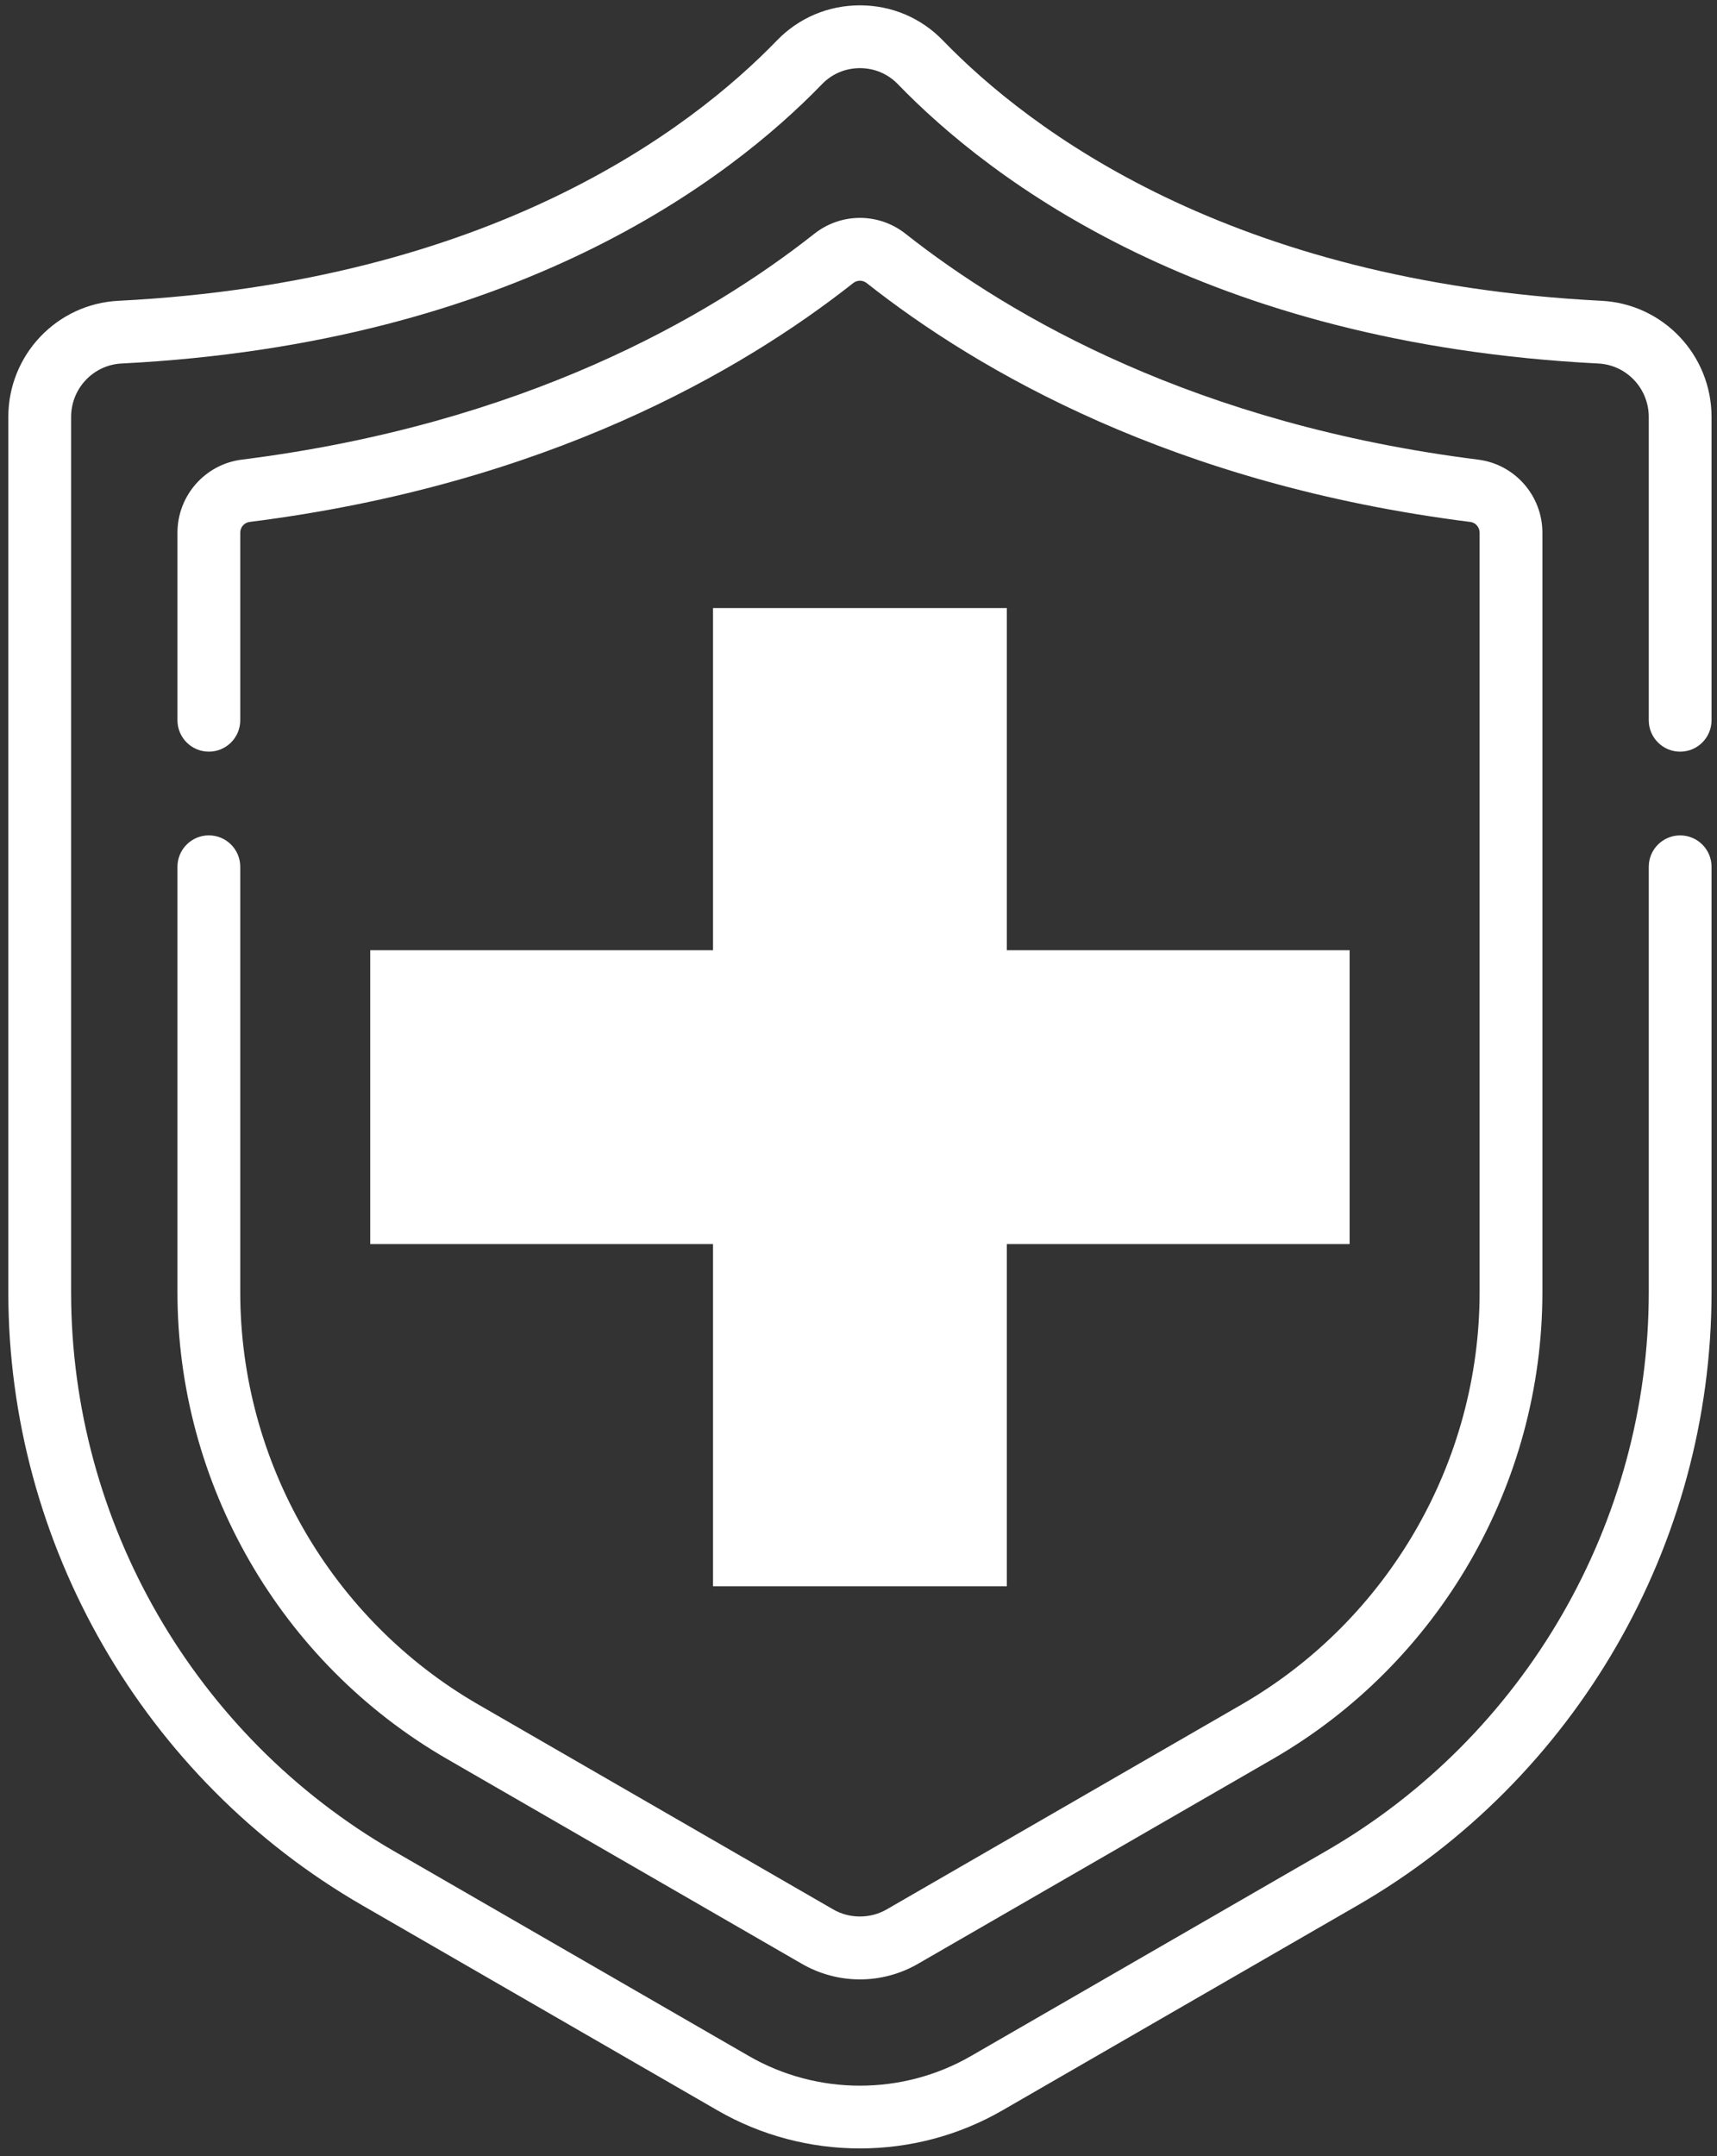 <?xml version="1.0" encoding="UTF-8"?> <svg xmlns="http://www.w3.org/2000/svg" width="133" height="167" viewBox="0 0 133 167" fill="none"><rect x="0" y="0" width="133" height="167" fill="#333333" stroke="none"/> <path d="M130.145 58.221C131.488 58.221 132.577 57.132 132.577 55.789V32.299C132.577 27.496 128.833 23.543 124.054 23.299C95.216 21.83 79.716 10.037 73.044 3.138C71.346 1.381 69.061 0.414 66.611 0.414C64.16 0.414 61.875 1.381 60.178 3.137C53.505 10.036 38.006 21.83 9.167 23.299C4.388 23.543 0.644 27.496 0.644 32.299V100.095C0.644 119.62 11.149 137.814 28.061 147.579L55.571 163.459C58.976 165.426 62.793 166.409 66.611 166.409C70.428 166.409 74.246 165.426 77.65 163.459L105.161 147.579C122.072 137.815 132.577 119.62 132.577 100.095V67.138C132.577 65.794 131.489 64.706 130.146 64.706C128.803 64.706 127.714 65.794 127.714 67.138V100.095C127.714 117.888 118.14 134.469 102.729 143.367L75.219 159.248C69.909 162.315 63.312 162.314 58.002 159.248L30.492 143.367C15.081 134.469 5.508 117.888 5.508 100.095V32.299C5.508 30.088 7.224 28.268 9.415 28.156C39.919 26.603 56.503 13.933 63.674 6.518C64.447 5.718 65.49 5.278 66.611 5.278C67.731 5.278 68.774 5.718 69.548 6.519C76.718 13.933 93.302 26.603 123.806 28.156C125.997 28.268 127.714 30.088 127.714 32.299V55.789C127.714 57.132 128.803 58.221 130.145 58.221Z" fill="white"></path> <path d="M16.177 64.704C14.835 64.704 13.746 65.793 13.746 67.136V100.093C13.746 114.952 21.74 128.8 34.61 136.233L62.121 152.114C63.487 152.901 65.039 153.317 66.611 153.317C68.182 153.317 69.734 152.901 71.101 152.113L98.612 136.232C111.481 128.8 119.475 114.952 119.475 100.093V41.26C119.475 38.389 117.333 35.956 114.494 35.601C92.684 32.858 78.336 24.572 70.138 18.102C68.061 16.468 65.16 16.468 63.081 18.104C54.885 24.572 40.537 32.858 18.73 35.601C15.889 35.956 13.746 38.389 13.746 41.26V55.788C13.746 57.131 14.835 58.22 16.178 58.22C17.521 58.22 18.61 57.131 18.61 55.788V41.26C18.61 40.836 18.92 40.478 19.334 40.427C42.255 37.544 57.413 28.773 66.091 21.925C66.397 21.684 66.824 21.683 67.128 21.922C75.808 28.773 90.967 37.544 113.889 40.427C114.301 40.478 114.612 40.837 114.612 41.26V100.093C114.612 113.22 107.549 125.455 96.18 132.021L68.671 147.901C67.415 148.625 65.806 148.625 64.552 147.902L37.042 132.021C25.673 125.455 18.61 113.221 18.61 100.093V67.136C18.609 65.793 17.521 64.704 16.177 64.704Z" fill="white"></path> <path d="M77.99 47.098H55.231V73.601H28.678V96.361H55.231V122.864H77.99V96.361H104.543V73.601H77.99V47.098Z" fill="white"></path> </svg> 